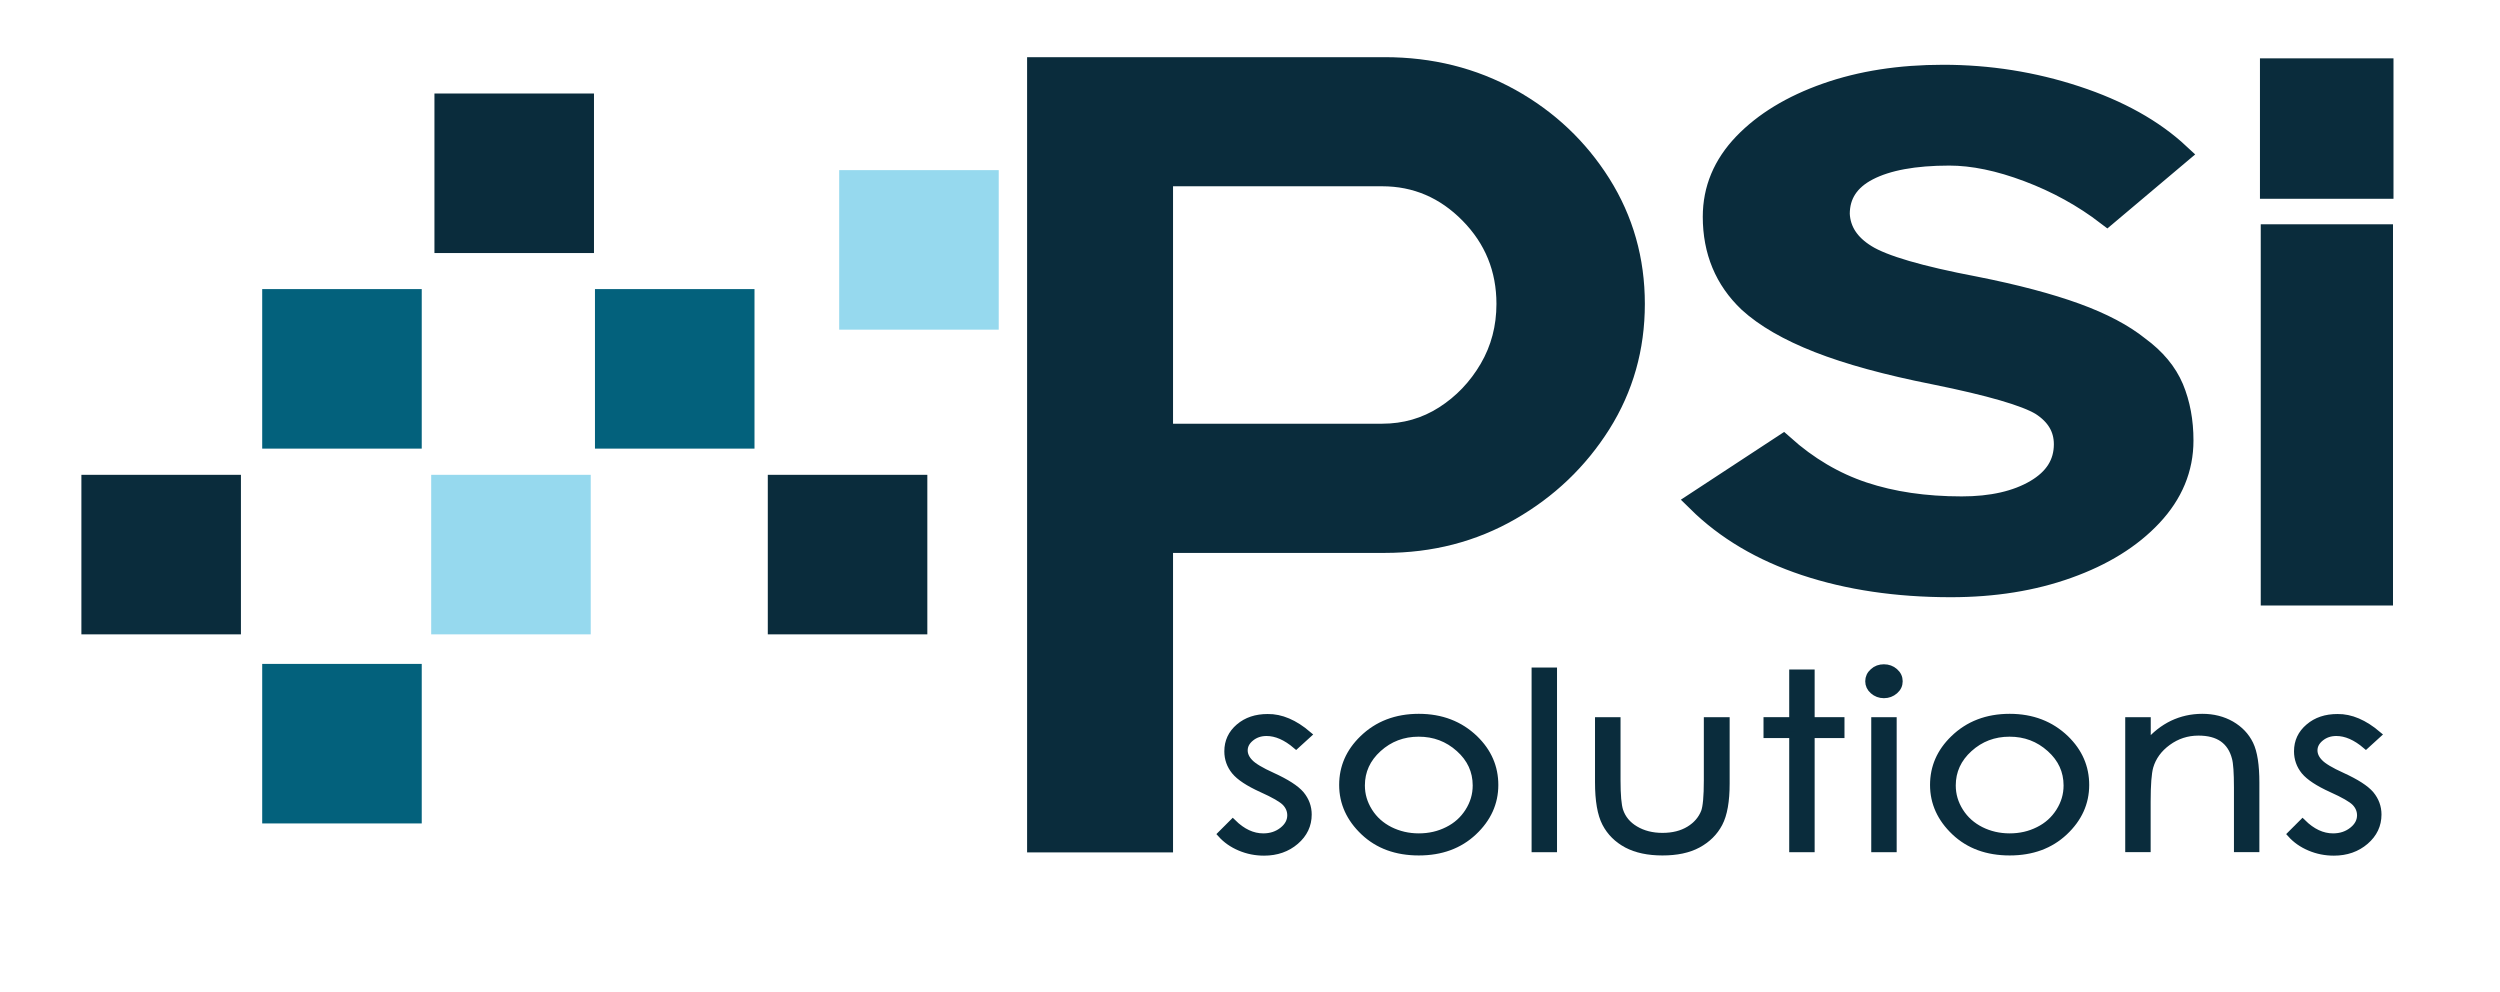 <?xml version="1.0" encoding="utf-8"?>
<!-- Generator: Adobe Illustrator 28.1.0, SVG Export Plug-In . SVG Version: 6.00 Build 0)  -->
<svg version="1.1" id="Layer_1" xmlns="http://www.w3.org/2000/svg" xmlns:xlink="http://www.w3.org/1999/xlink" x="0px" y="0px"
	 viewBox="0 0 253.86 100.72" style="enable-background:new 0 0 253.86 100.72;" xml:space="preserve">
<style type="text/css">
	.st0{fill:#0A2C3C;stroke:#0A2C3C;stroke-width:1.31;stroke-miterlimit:10;}
	.st1{fill:#0A2C3C;stroke:#0A2C3C;stroke-width:0.672;stroke-miterlimit:10;}
	.st2{fill:#0A2C3C;stroke:#0A2C3C;stroke-width:2.147;stroke-miterlimit:10;}
	.st3{fill:#03617C;stroke:#03617C;stroke-width:1.31;stroke-miterlimit:10;}
	.st4{fill:#96D9EE;stroke:#96D9EE;stroke-width:1.31;stroke-miterlimit:10;}
</style>
<g>
	<path class="st0" d="M104.95,85.9V6.46h35.65c4.75,0,9.07,1.08,12.95,3.23c3.88,2.16,6.98,5.09,9.32,8.8
		c2.33,3.71,3.5,7.83,3.5,12.37c0,4.54-1.17,8.66-3.5,12.37c-2.34,3.71-5.44,6.68-9.32,8.91c-3.88,2.23-8.19,3.35-12.95,3.35h-22.14
		V85.9H104.95z M118.46,43.68h21.89c2.25,0,4.3-0.59,6.13-1.76c1.83-1.17,3.31-2.72,4.44-4.65c1.13-1.93,1.69-4.07,1.69-6.41
		c0-3.48-1.21-6.45-3.63-8.91c-2.42-2.46-5.3-3.69-8.63-3.69h-21.89V43.68z"/>
</g>
<g>
	<path class="st1" d="M132.84,74.59l-1.23,1.12c-1.02-0.87-2.02-1.31-3-1.31c-0.62,0-1.15,0.18-1.59,0.54
		c-0.44,0.36-0.66,0.78-0.66,1.26c0,0.42,0.18,0.83,0.55,1.21c0.36,0.39,1.13,0.85,2.3,1.38c1.42,0.65,2.39,1.27,2.9,1.87
		c0.5,0.61,0.75,1.29,0.75,2.05c0,1.07-0.43,1.98-1.29,2.72c-0.86,0.74-1.93,1.12-3.21,1.12c-0.86,0-1.67-0.16-2.45-0.49
		c-0.78-0.33-1.42-0.78-1.93-1.35l1.2-1.2c0.98,0.97,2.01,1.45,3.1,1.45c0.77,0,1.42-0.22,1.96-0.65s0.81-0.94,0.81-1.52
		c0-0.48-0.18-0.91-0.53-1.28c-0.36-0.37-1.16-0.83-2.41-1.39c-1.34-0.61-2.25-1.21-2.73-1.8c-0.48-0.59-0.72-1.27-0.72-2.03
		c0-0.99,0.38-1.81,1.15-2.47c0.77-0.66,1.74-0.98,2.92-0.98C130.08,72.82,131.46,73.41,132.84,74.59z"/>
	<path class="st1" d="M144.07,72.82c2.29,0,4.18,0.73,5.69,2.18c1.37,1.33,2.05,2.9,2.05,4.71c0,1.82-0.72,3.42-2.17,4.78
		s-3.3,2.04-5.57,2.04c-2.28,0-4.14-0.68-5.58-2.04s-2.17-2.96-2.17-4.78c0-1.81,0.68-3.37,2.05-4.7
		C139.87,73.55,141.77,72.82,144.07,72.82z M144.06,74.47c-1.59,0-2.95,0.52-4.09,1.55c-1.14,1.03-1.71,2.28-1.71,3.74
		c0,0.94,0.26,1.82,0.78,2.64c0.52,0.82,1.22,1.44,2.11,1.89c0.89,0.44,1.86,0.67,2.92,0.67c1.06,0,2.03-0.22,2.92-0.67
		c0.89-0.44,1.59-1.07,2.11-1.89s0.78-1.69,0.78-2.64c0-1.46-0.57-2.71-1.72-3.74C147,74.98,145.64,74.47,144.06,74.47z"/>
	<path class="st1" d="M155.86,68.12h1.91V86.2h-1.91V68.12z"/>
	<path class="st1" d="M162.31,73.16h1.91v6.09c0,1.49,0.09,2.51,0.27,3.07c0.27,0.8,0.79,1.43,1.57,1.89
		c0.77,0.46,1.69,0.7,2.75,0.7c1.07,0,1.97-0.23,2.71-0.68c0.74-0.45,1.25-1.05,1.54-1.78c0.19-0.5,0.29-1.57,0.29-3.2v-6.09h1.95
		v6.4c0,1.8-0.24,3.15-0.72,4.06c-0.48,0.91-1.2,1.62-2.16,2.14s-2.16,0.77-3.61,0.77c-1.45,0-2.65-0.26-3.62-0.77
		c-0.97-0.52-1.69-1.24-2.17-2.16c-0.48-0.92-0.72-2.31-0.72-4.17V73.16z"/>
	<path class="st1" d="M182.02,68.32h1.91v4.84h3.03v1.45h-3.03V86.2h-1.91V74.61h-2.61v-1.45h2.61V68.32z"/>
	<path class="st1" d="M191.3,67.79c0.43,0,0.81,0.14,1.11,0.41c0.31,0.27,0.46,0.6,0.46,0.98c0,0.38-0.15,0.7-0.46,0.97
		c-0.31,0.27-0.68,0.41-1.11,0.41c-0.43,0-0.79-0.14-1.1-0.41c-0.31-0.27-0.46-0.6-0.46-0.97c0-0.38,0.15-0.71,0.46-0.98
		C190.5,67.92,190.87,67.79,191.3,67.79z M190.35,73.16h1.91V86.2h-1.91V73.16z"/>
	<path class="st1" d="M204.07,72.82c2.29,0,4.18,0.73,5.69,2.18c1.37,1.33,2.05,2.9,2.05,4.71c0,1.82-0.72,3.42-2.17,4.78
		c-1.45,1.36-3.3,2.04-5.57,2.04c-2.28,0-4.14-0.68-5.58-2.04s-2.17-2.96-2.17-4.78c0-1.81,0.68-3.37,2.05-4.7
		C199.87,73.55,201.77,72.82,204.07,72.82z M204.06,74.47c-1.59,0-2.95,0.52-4.09,1.55c-1.14,1.03-1.71,2.28-1.71,3.74
		c0,0.94,0.26,1.82,0.78,2.64s1.22,1.44,2.11,1.89c0.88,0.44,1.86,0.67,2.92,0.67c1.06,0,2.03-0.22,2.92-0.67
		c0.89-0.44,1.59-1.07,2.11-1.89s0.78-1.69,0.78-2.64c0-1.46-0.57-2.71-1.72-3.74C207,74.98,205.64,74.47,204.06,74.47z"/>
	<path class="st1" d="M216.15,73.16h1.91v2.34c0.76-0.9,1.61-1.56,2.54-2.01c0.93-0.44,1.94-0.67,3.03-0.67
		c1.11,0,2.09,0.25,2.95,0.74c0.86,0.5,1.49,1.16,1.9,2c0.41,0.84,0.61,2.15,0.61,3.92v6.71h-1.91v-6.22c0-1.5-0.07-2.51-0.21-3.01
		c-0.22-0.86-0.65-1.51-1.27-1.95c-0.63-0.44-1.45-0.65-2.46-0.65c-1.16,0-2.19,0.34-3.11,1.01s-1.52,1.5-1.81,2.49
		c-0.18,0.65-0.27,1.83-0.27,3.55v4.78h-1.91V73.16z"/>
	<path class="st1" d="M241.47,74.59l-1.23,1.12c-1.02-0.87-2.02-1.31-3-1.31c-0.62,0-1.15,0.18-1.59,0.54
		c-0.44,0.36-0.66,0.78-0.66,1.26c0,0.42,0.18,0.83,0.55,1.21c0.36,0.39,1.13,0.85,2.3,1.38c1.42,0.65,2.39,1.27,2.9,1.87
		c0.5,0.61,0.75,1.29,0.75,2.05c0,1.07-0.43,1.98-1.29,2.72c-0.86,0.74-1.93,1.12-3.21,1.12c-0.86,0-1.67-0.16-2.45-0.49
		c-0.78-0.33-1.42-0.78-1.93-1.35l1.2-1.2c0.98,0.97,2.01,1.45,3.1,1.45c0.77,0,1.42-0.22,1.96-0.65s0.81-0.94,0.81-1.52
		c0-0.48-0.18-0.91-0.53-1.28c-0.36-0.37-1.16-0.83-2.41-1.39c-1.34-0.61-2.25-1.21-2.74-1.8c-0.48-0.59-0.72-1.27-0.72-2.03
		c0-0.99,0.38-1.81,1.16-2.47c0.77-0.66,1.74-0.98,2.92-0.98C238.71,72.82,240.08,73.41,241.47,74.59z"/>
</g>
<g>
	<path class="st2" d="M198.09,59.57c-5.46,0-10.39-0.73-14.78-2.19c-4.39-1.46-8.03-3.61-10.93-6.47l8.69-5.7
		c2.48,2.22,5.19,3.82,8.13,4.8c2.94,0.98,6.27,1.47,10,1.47c3.06,0,5.57-0.57,7.51-1.71c1.94-1.14,2.92-2.69,2.92-4.66
		c0-1.65-0.79-2.98-2.36-3.99c-1.57-0.95-5.18-2-10.81-3.14c-4.8-0.95-8.74-2.03-11.8-3.23c-3.06-1.2-5.42-2.57-7.08-4.09
		c-2.4-2.28-3.6-5.17-3.6-8.65c0-2.79,1.03-5.26,3.1-7.42c2.07-2.15,4.86-3.85,8.38-5.09c3.52-1.24,7.47-1.85,11.86-1.85
		c4.64,0,9.13,0.71,13.48,2.14c4.35,1.43,7.84,3.38,10.49,5.85l-7.33,6.18c-2.4-1.84-5.07-3.31-8.01-4.42
		c-2.94-1.11-5.61-1.66-8.01-1.66c-3.56,0-6.31,0.51-8.26,1.52c-1.95,1.01-2.92,2.51-2.92,4.47c0.08,1.71,0.99,3.11,2.73,4.18
		c1.74,1.08,5.42,2.16,11.05,3.23c4.14,0.82,7.55,1.73,10.25,2.71c2.69,0.98,4.82,2.11,6.4,3.38c1.65,1.21,2.81,2.6,3.48,4.18
		c0.66,1.59,0.99,3.36,0.99,5.32c0,2.85-1.06,5.4-3.17,7.65c-2.11,2.25-4.95,4.01-8.51,5.28C206.45,58.93,202.48,59.57,198.09,59.57
		z"/>
</g>
<rect x="230.22" y="23.43" class="st0" width="12.12" height="37.4"/>
<rect x="230.14" y="6.58" class="st0" width="12.25" height="12.95"/>
<rect x="44.77" y="10.15" class="st0" width="14.89" height="14.89"/>
<rect x="27.28" y="30.01" class="st3" width="14.89" height="14.89"/>
<rect x="27.28" y="68.07" class="st3" width="14.89" height="14.89"/>
<rect x="8.92" y="48.87" class="st0" width="14.89" height="14.89"/>
<rect x="44.44" y="48.87" class="st4" width="14.89" height="14.89"/>
<rect x="85.87" y="17.93" class="st4" width="14.89" height="14.89"/>
<rect x="78.62" y="48.87" class="st0" width="14.89" height="14.89"/>
<rect x="61.07" y="30.01" class="st3" width="14.89" height="14.89"/>
</svg>
